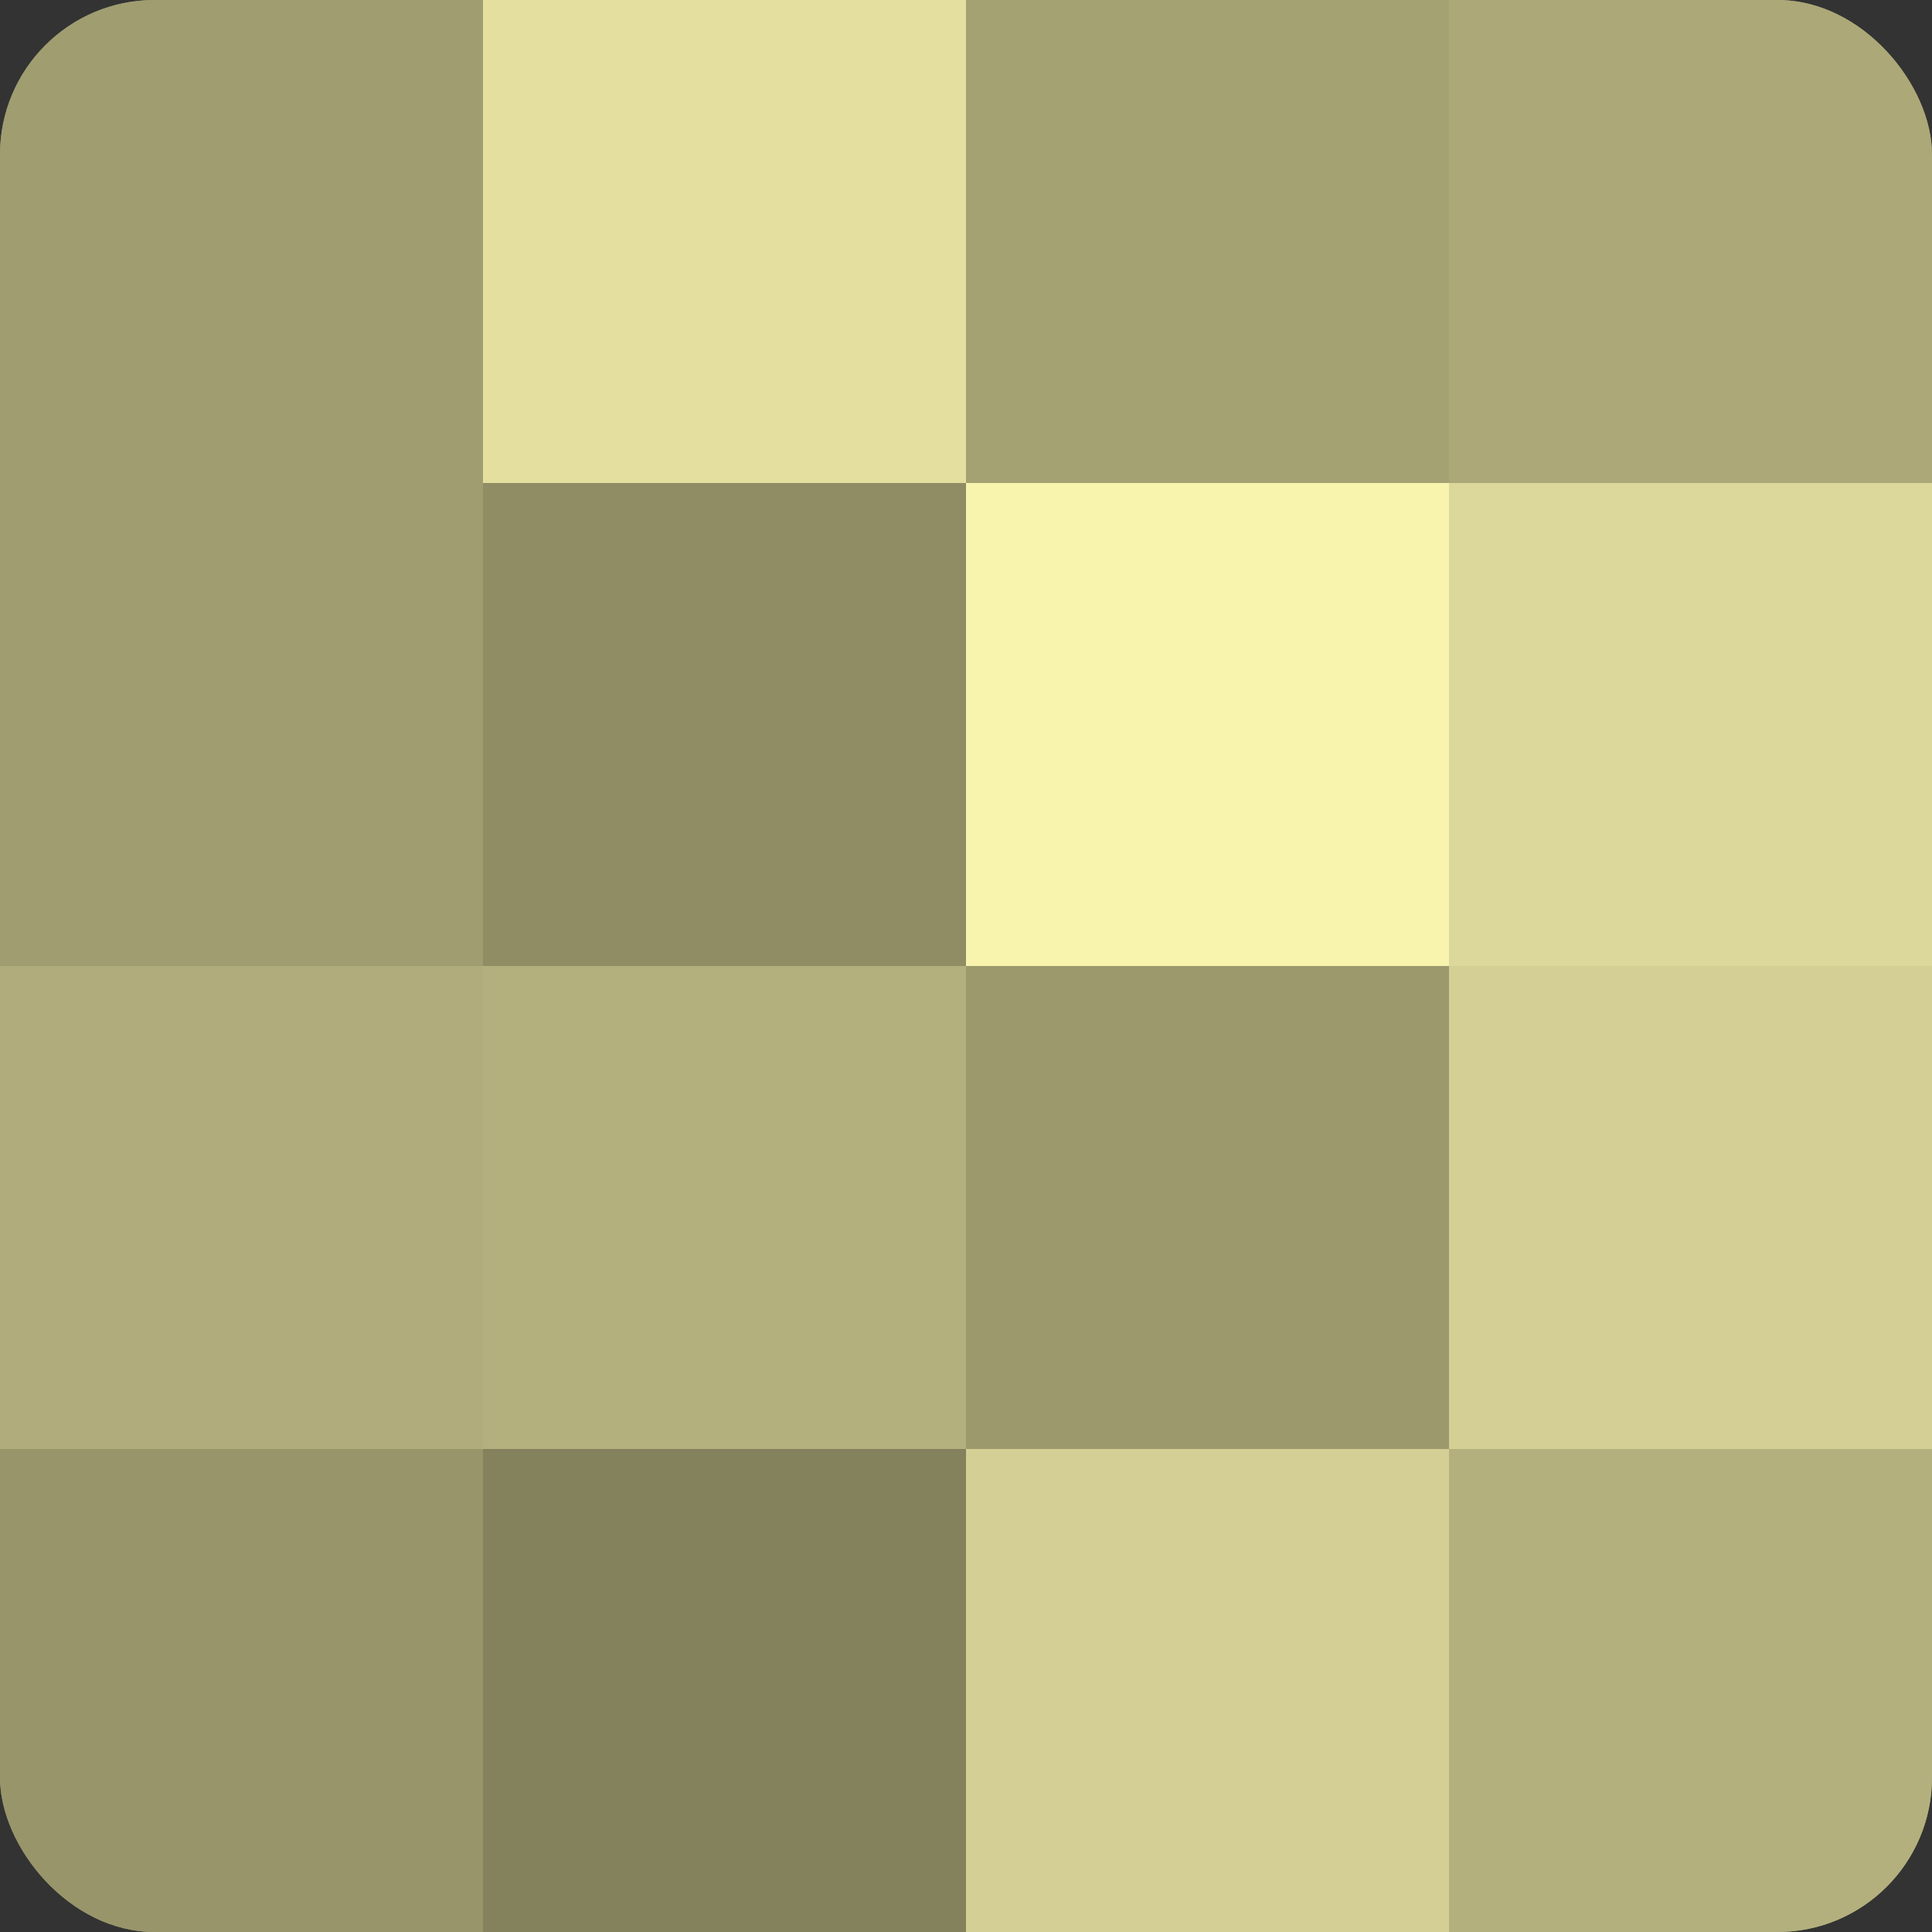 <?xml version="1.0" encoding="UTF-8"?>
<svg xmlns="http://www.w3.org/2000/svg" width="60" height="60" viewBox="0 0 100 100" preserveAspectRatio="xMidYMid meet"><rect x="0" y="0" width="100" height="100" fill="#333333" stroke="none"/><defs><clipPath id="c" width="100" height="100"><rect width="100" height="100" rx="8" ry="8"/></clipPath></defs><g clip-path="url(#c)"><rect width="100" height="100" fill="#a09d70"/><rect width="25" height="25" fill="#a09d70"/><rect y="25" width="25" height="25" fill="#a09d70"/><rect y="50" width="25" height="25" fill="#b0ac7b"/><rect y="75" width="25" height="25" fill="#98956a"/><rect x="25" width="25" height="25" fill="#e4df9f"/><rect x="25" y="25" width="25" height="25" fill="#908d65"/><rect x="25" y="50" width="25" height="25" fill="#b4b07e"/><rect x="25" y="75" width="25" height="25" fill="#84815d"/><rect x="50" width="25" height="25" fill="#a4a173"/><rect x="50" y="25" width="25" height="25" fill="#f8f3ad"/><rect x="50" y="50" width="25" height="25" fill="#9c996d"/><rect x="50" y="75" width="25" height="25" fill="#d4cf94"/><rect x="75" width="25" height="25" fill="#aca878"/><rect x="75" y="25" width="25" height="25" fill="#dcd79a"/><rect x="75" y="50" width="25" height="25" fill="#d4cf94"/><rect x="75" y="75" width="25" height="25" fill="#b4b07e"/></g></svg>
